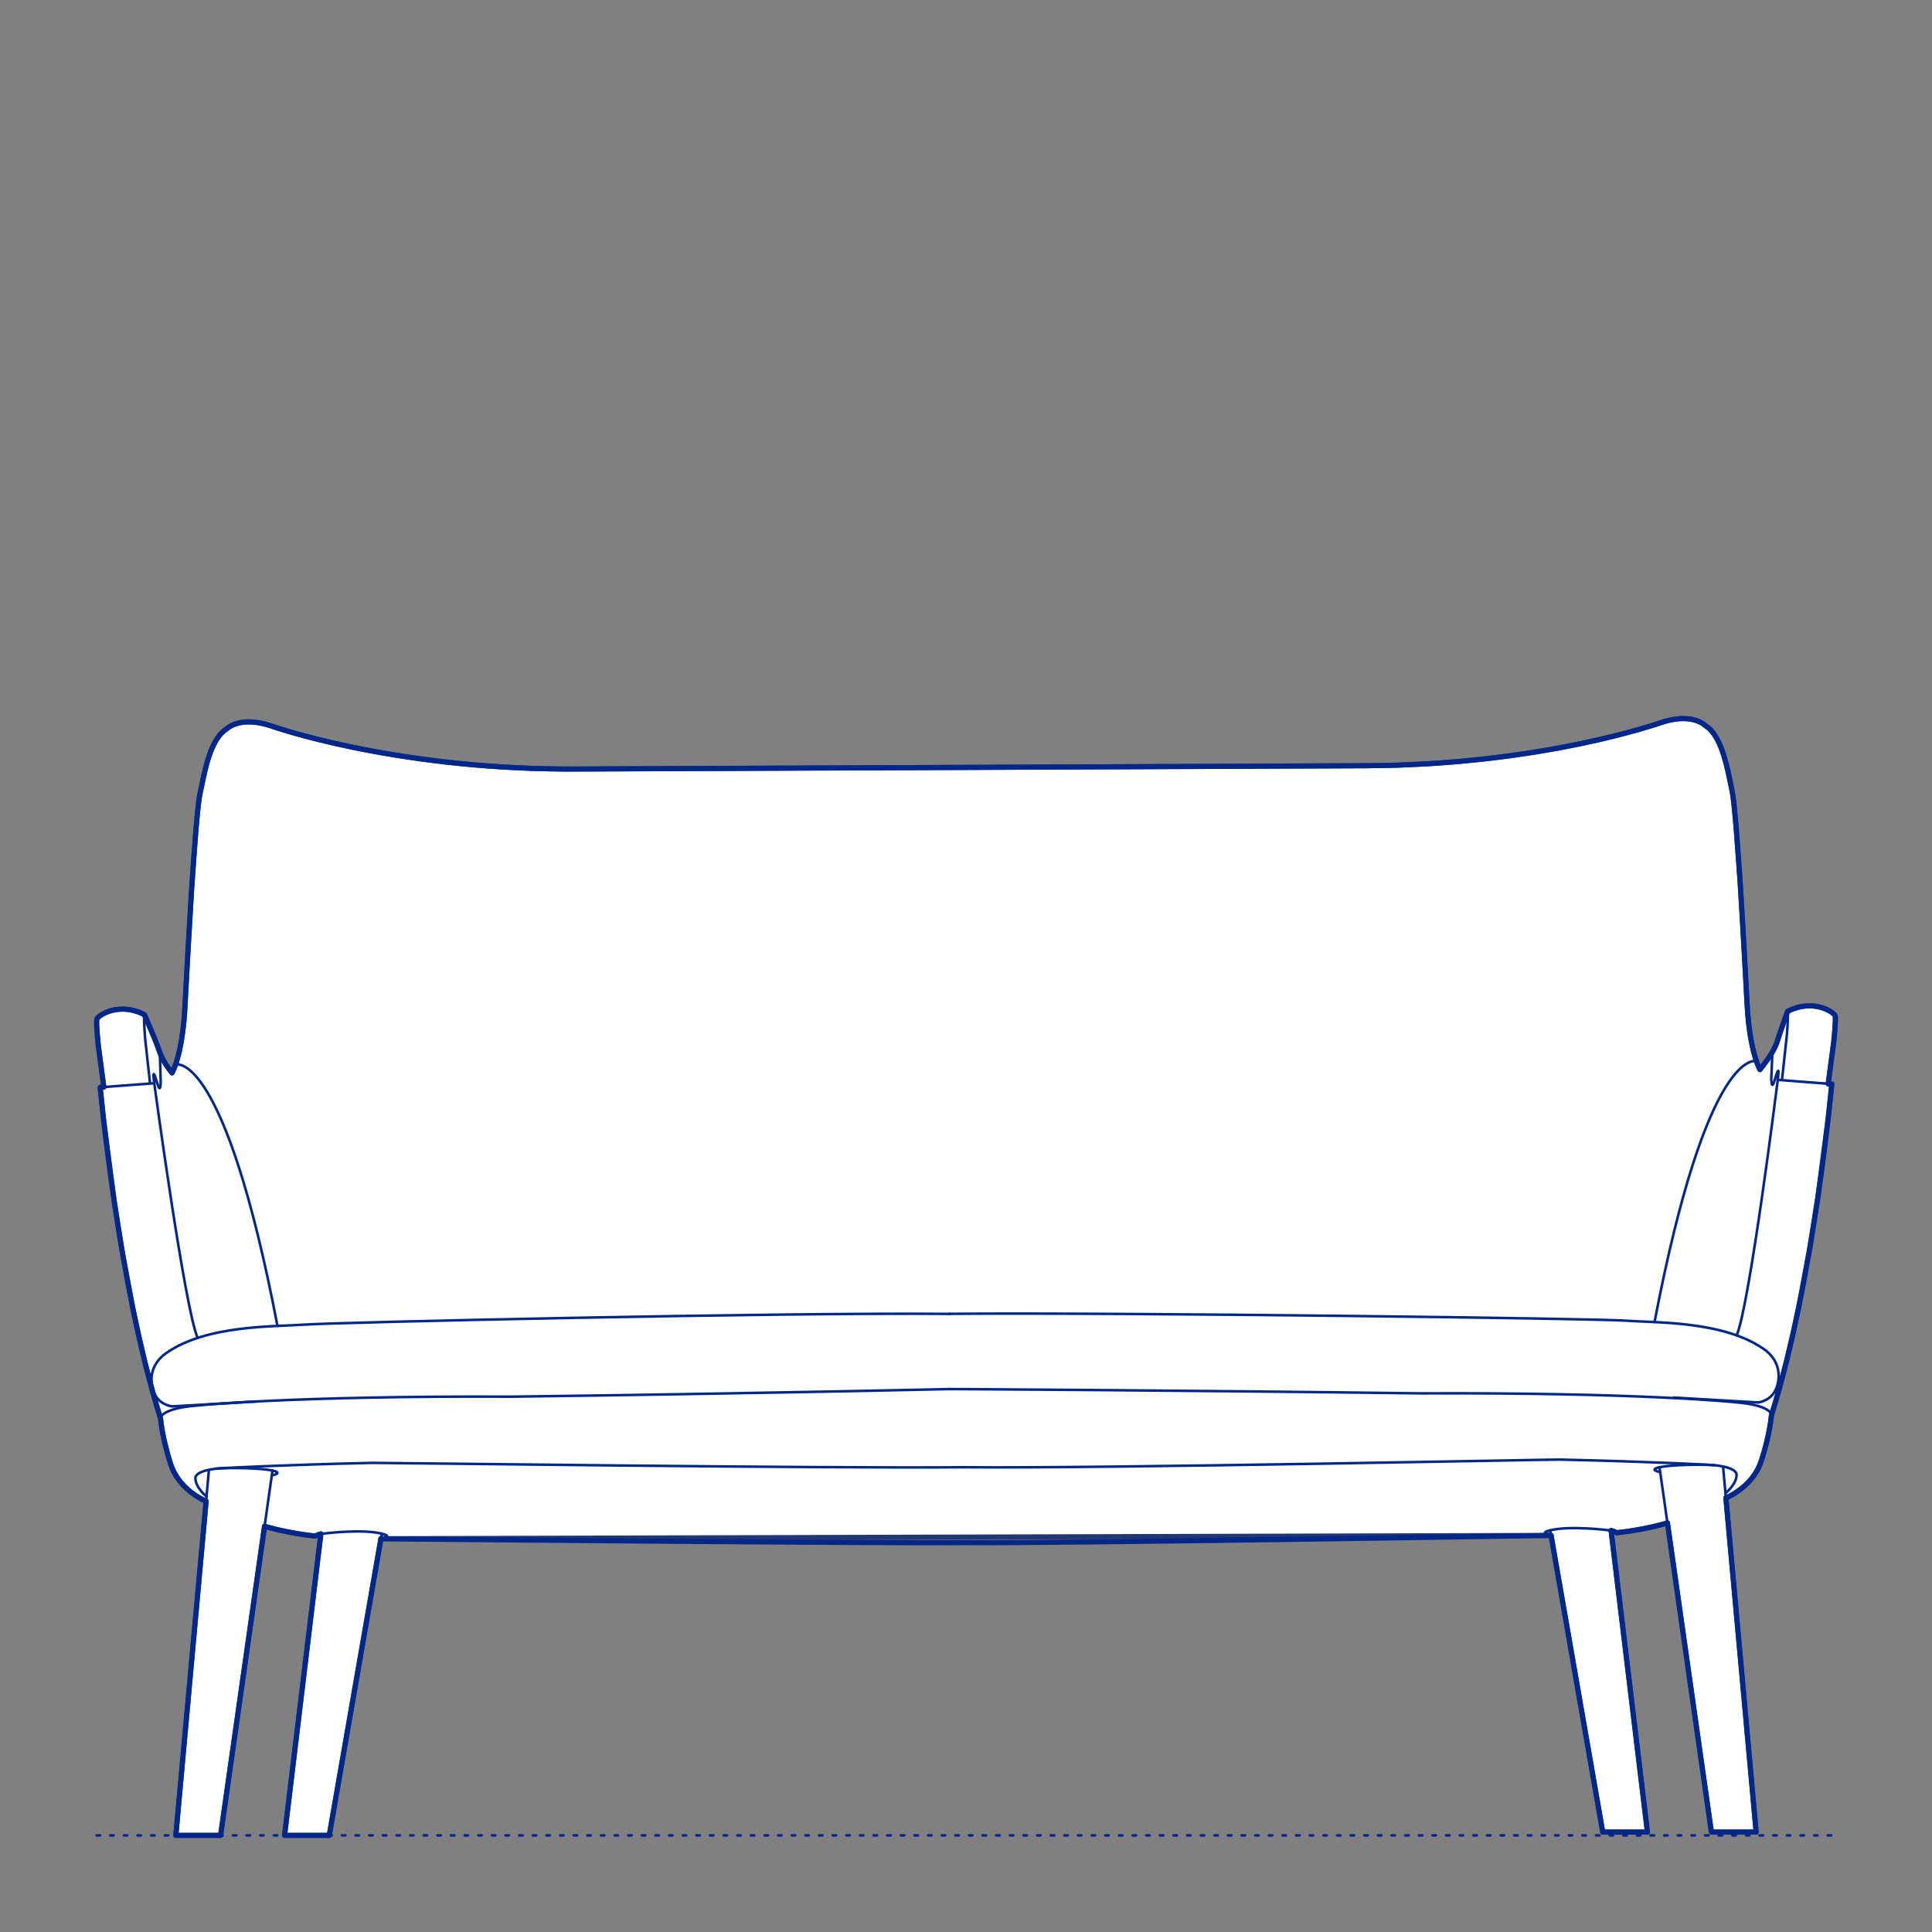 <?xml version="1.0" encoding="UTF-8"?>
<svg xmlns="http://www.w3.org/2000/svg" viewBox="0 0 566.93 566.93">
  <rect x="0" y="0" width="566.93" height="566.93" fill="#808080" stroke="none"/>
  <defs>
    <style>
      .cls-1, .cls-2 {
        stroke-width: .75px;
      }

      .cls-1, .cls-2, .cls-3 {
        fill: none;
        stroke: #002789;
      }

      .cls-1, .cls-2, .cls-3, .cls-4 {
        stroke-linecap: round;
        stroke-linejoin: round;
      }

      .cls-2 {
        stroke-dasharray: 0 0 1 3;
      }

      .cls-3, .cls-4 {
        stroke-width: 1.5px;
      }

      .cls-4 {
        fill: #fff;
        fill-rule: evenodd;
        stroke: #243775;
      }
    </style>
  </defs>
  <g id="Ground_Låst" data-name="Ground Låst">
    <g id="POLYLINE">
      <line class="cls-2" x1="28.35" y1="538.58" x2="538.58" y2="538.58"/>
    </g>
  </g>
  <g id="Blocks_Fill" data-name="Blocks$Fill">
    <g id="HATCH">
      <polygon class="cls-4" points="60.48 440.53 51.6 538.58 64.73 538.58 77.63 447.87 78.78 448.2 80.13 448.55 81.92 448.98 84.1 449.45 86.64 449.93 89.47 450.37 90.98 450.57 92.54 450.75 92.54 450.75 92.55 450.74 92.57 450.73 92.6 450.7 92.65 450.68 92.71 450.64 92.78 450.6 92.87 450.55 92.97 450.51 93.07 450.46 93.2 450.4 93.33 450.35 93.47 450.3 93.63 450.25 93.79 450.2 93.88 450.18 93.97 450.16 94.06 450.14 94.15 450.12 83.5 538.58 96.62 538.58 111.78 451.53 455.15 450.56 470.31 537.61 483.43 537.61 472.77 449.15 472.87 449.17 472.96 449.19 473.05 449.21 473.14 449.23 473.3 449.28 473.46 449.33 473.6 449.38 473.73 449.43 473.85 449.48 473.96 449.53 474.06 449.58 474.15 449.63 474.22 449.67 474.28 449.7 474.33 449.73 474.36 449.75 474.39 449.77 474.39 449.77 475.95 449.6 477.46 449.4 480.29 448.95 482.83 448.48 485.01 448.01 486.8 447.58 488.15 447.22 489.3 446.89 502.2 537.61 515.33 537.61 506.45 439.56 506.69 439.45 507.07 439.28 507.55 439.04 508.13 438.73 508.46 438.54 508.8 438.34 509.16 438.12 509.53 437.87 509.91 437.61 510.31 437.33 510.71 437.03 511.12 436.71 511.53 436.37 511.95 436 512.36 435.62 512.78 435.21 513.19 434.79 513.59 434.34 513.99 433.87 514.19 433.62 514.38 433.37 514.57 433.12 514.75 432.85 514.94 432.59 515.11 432.31 515.29 432.04 515.46 431.75 515.63 431.46 515.79 431.16 515.95 430.86 516.1 430.55 516.24 430.24 516.38 429.92 516.52 429.59 516.65 429.26 516.77 428.92 516.88 428.58 517.33 427.12 517.74 425.73 518.41 423.16 518.92 420.91 519.29 419 519.55 417.46 519.7 416.33 519.78 415.63 519.8 415.38 522.09 407.62 524.2 399.58 526.14 391.37 527.92 383.1 530.98 366.81 533.41 351.56 536.53 327.61 537.52 318.1 536.47 318.02 538.09 305.83 538.09 305.83 538.41 302.37 538.5 301.02 538.57 299.76 538.58 299.21 538.58 298.97 538.58 298.74 538.57 298.54 538.57 298.45 538.56 298.37 538.55 298.29 538.54 298.22 538.54 298.19 538.53 298.16 538.53 298.14 538.52 298.11 538.52 298.1 538.51 298.08 538.51 298.07 538.5 298.06 538.5 298.04 538.49 298.03 538.48 298.02 538.48 298 538.47 297.99 538.46 297.97 538.45 297.96 538.44 297.94 538.42 297.91 538.4 297.88 538.38 297.84 538.35 297.81 538.32 297.78 538.29 297.74 538.26 297.7 538.22 297.67 538.19 297.63 538.15 297.59 538.07 297.51 537.98 297.43 537.88 297.35 537.78 297.26 537.66 297.18 537.55 297.09 537.42 297 537.29 296.91 537.15 296.82 537 296.73 536.84 296.64 536.68 296.55 536.52 296.46 536.34 296.37 536.16 296.29 535.98 296.2 535.78 296.12 535.59 296.03 535.38 295.95 535.17 295.87 534.95 295.8 534.73 295.73 534.51 295.66 534.27 295.59 534.03 295.53 533.79 295.47 533.54 295.41 533.29 295.36 533.03 295.32 532.77 295.28 532.5 295.24 532.23 295.21 531.95 295.19 531.67 295.17 531.38 295.16 531.09 295.15 530.8 295.15 530.5 295.16 530.2 295.17 529.89 295.2 529.58 295.23 529.27 295.27 528.95 295.31 528.63 295.37 528.31 295.43 527.98 295.5 527.65 295.58 527.32 295.67 526.98 295.78 526.64 295.89 526.3 296.01 525.96 296.14 525.61 296.28 525.26 296.44 524.91 296.6 524.56 296.78 524.56 296.78 521.98 304.13 521.67 305.11 521.54 305.53 521.39 305.96 521.23 306.39 521.05 306.82 520.85 307.26 520.63 307.71 520.38 308.18 520.11 308.66 519.79 309.2 519.43 309.77 519.04 310.37 518.61 311 517.62 312.35 516.46 313.86 516.46 313.86 516.44 313.83 516.38 313.72 516.28 313.54 516.16 313.27 516 312.93 515.82 312.5 515.63 311.99 515.41 311.39 515.22 310.83 515.03 310.2 514.83 309.51 514.63 308.76 514.42 307.94 514.22 307.05 514.02 306.08 513.82 305.05 513.63 303.94 513.45 302.76 513.12 300.16 512.84 297.24 512.64 293.99 510.7 259.91 509.42 242.39 508.82 235.98 508.54 233.68 508.41 232.8 508.34 232.42 508.28 232.1 507.19 226.87 506.87 225.48 506.52 224.09 506.14 222.7 505.73 221.34 505.5 220.67 505.27 220.02 505.03 219.37 504.77 218.74 504.5 218.13 504.22 217.54 503.92 216.97 503.77 216.69 503.61 216.41 503.45 216.15 503.28 215.89 503.12 215.63 502.94 215.38 502.77 215.14 502.59 214.91 502.4 214.68 502.21 214.46 502.02 214.25 501.82 214.05 501.62 213.85 501.42 213.66 501.21 213.48 501.1 213.4 500.99 213.31 500.88 213.23 500.77 213.15 500.66 213.08 500.55 213 500.54 213 500.54 213 500.53 212.99 500.5 212.97 500.26 212.77 500.13 212.68 499.99 212.57 499.83 212.45 499.64 212.33 499.43 212.2 499.2 212.07 499.07 212 498.94 211.93 498.8 211.86 498.66 211.8 498.51 211.73 498.36 211.66 498.2 211.6 498.03 211.54 497.86 211.47 497.68 211.41 497.49 211.35 497.3 211.3 497.1 211.24 496.89 211.19 496.68 211.14 496.46 211.1 496.24 211.05 496.01 211.01 495.77 210.98 495.52 210.95 495.27 210.92 495.01 210.9 494.74 210.88 494.47 210.87 494.19 210.86 493.9 210.86 493.6 210.86 493.3 210.87 492.99 210.89 492.67 210.91 492.35 210.94 492.02 210.98 491.68 211.02 491.33 211.07 490.98 211.13 490.61 211.19 489.86 211.35 489.08 211.54 488.27 211.76 487.42 212.03 487.42 212.03 485.82 212.57 481.14 213.99 477.72 214.93 473.62 216 468.85 217.13 463.45 218.3 457.44 219.48 450.85 220.62 443.71 221.69 436.05 222.65 427.88 223.47 419.24 224.11 410.16 224.53 400.65 224.7 400.64 224.7 166.28 225.68 156.77 225.51 147.69 225.08 139.05 224.45 130.88 223.63 123.22 222.66 116.08 221.59 109.49 220.45 103.48 219.28 98.08 218.1 93.31 216.97 89.2 215.91 85.78 214.96 81.11 213.54 79.5 213 78.66 212.74 77.85 212.51 77.07 212.32 76.32 212.17 75.95 212.1 75.6 212.04 75.25 211.99 74.91 211.95 74.58 211.91 74.25 211.88 73.94 211.86 73.63 211.85 73.32 211.84 73.03 211.83 72.74 211.83 72.46 211.84 72.19 211.85 71.92 211.87 71.66 211.89 71.41 211.92 71.16 211.95 70.92 211.99 70.69 212.03 70.47 212.07 70.25 212.11 70.03 212.16 69.83 212.21 69.63 212.27 69.44 212.33 69.25 212.38 69.07 212.45 68.9 212.51 68.73 212.57 68.57 212.64 68.42 212.7 68.27 212.77 68.12 212.84 67.99 212.9 67.86 212.97 67.73 213.04 67.5 213.17 67.29 213.3 67.1 213.42 66.94 213.54 66.79 213.65 66.67 213.74 66.43 213.94 66.4 213.96 66.39 213.97 66.39 213.97 66.38 213.97 66.27 214.05 66.16 214.13 66.05 214.21 65.94 214.29 65.83 214.37 65.72 214.46 65.51 214.64 65.31 214.82 65.11 215.02 64.91 215.22 64.71 215.43 64.53 215.65 64.34 215.88 64.16 216.11 63.99 216.36 63.81 216.6 63.64 216.86 63.48 217.12 63.32 217.39 63.16 217.66 63.01 217.94 62.71 218.51 62.43 219.1 62.16 219.72 61.9 220.35 61.66 220.99 61.42 221.65 61.2 222.31 60.79 223.67 60.41 225.06 60.06 226.46 58.65 233.07 58.59 233.4 58.52 233.77 58.39 234.66 58.11 236.96 57.5 243.36 56.23 260.88 54.29 294.96 54.13 297.61 53.93 300.04 53.68 302.26 53.4 304.27 53.1 306.09 52.78 307.72 52.45 309.15 52.12 310.42 51.8 311.5 51.5 312.43 51.22 313.19 50.97 313.8 50.77 314.26 50.68 314.44 50.61 314.58 50.55 314.69 50.51 314.77 50.47 314.83 50.47 314.83 49.95 314.17 49.48 313.54 49.05 312.93 48.67 312.34 48.32 311.78 48.01 311.24 47.74 310.72 47.49 310.21 47.27 309.72 47.07 309.25 46.88 308.79 45.71 305.6 42.4 297.82 42.37 297.75 42.02 297.57 41.67 297.41 41.32 297.25 40.97 297.11 40.63 296.98 40.28 296.86 39.95 296.75 39.61 296.65 39.28 296.56 38.95 296.47 38.62 296.4 38.3 296.34 37.98 296.28 37.66 296.24 37.35 296.2 37.04 296.17 36.73 296.15 36.43 296.13 36.13 296.12 35.84 296.12 35.55 296.13 35.26 296.14 34.98 296.16 34.7 296.19 34.43 296.22 34.16 296.25 33.9 296.29 33.64 296.34 33.39 296.39 33.14 296.44 32.89 296.5 32.66 296.56 32.42 296.63 32.2 296.7 31.97 296.77 31.76 296.85 31.55 296.93 31.34 297.01 31.15 297.09 30.95 297.17 30.77 297.26 30.59 297.35 30.41 297.43 30.25 297.52 30.09 297.61 29.93 297.7 29.78 297.79 29.64 297.88 29.51 297.97 29.38 298.06 29.26 298.15 29.15 298.23 29.05 298.32 28.95 298.4 28.86 298.48 28.78 298.56 28.74 298.6 28.7 298.64 28.67 298.68 28.64 298.71 28.61 298.75 28.58 298.78 28.55 298.82 28.53 298.85 28.51 298.88 28.49 298.91 28.48 298.93 28.47 298.94 28.46 298.96 28.45 298.97 28.45 298.99 28.44 299 28.43 299.02 28.43 299.03 28.42 299.04 28.42 299.06 28.41 299.07 28.41 299.08 28.4 299.11 28.4 299.14 28.39 299.16 28.39 299.2 28.38 299.27 28.37 299.34 28.36 299.43 28.36 299.52 28.35 299.72 28.35 299.94 28.35 300.19 28.36 300.73 28.43 301.99 28.73 305.75 28.84 306.8 28.84 306.8 30.46 318.99 29.41 319.07 29.41 319.08 30.4 328.58 33.52 352.53 35.95 367.78 39.01 384.07 40.79 392.34 42.73 400.55 44.84 408.59 47.13 416.36 47.13 416.36 47.15 416.6 47.23 417.3 47.38 418.44 47.64 419.97 48.01 421.88 48.52 424.14 49.19 426.7 49.6 428.09 50.05 429.55 50.16 429.89 50.28 430.23 50.41 430.56 50.55 430.89 50.69 431.21 50.83 431.53 50.98 431.83 51.14 432.14 51.3 432.43 51.47 432.72 51.64 433.01 51.81 433.29 51.99 433.56 52.18 433.83 52.36 434.09 52.55 434.34 52.74 434.59 52.94 434.84 53.34 435.31 53.74 435.76 54.15 436.19 54.57 436.59 54.98 436.98 55.4 437.34 55.81 437.68 56.22 438 56.62 438.3 57.02 438.59 57.4 438.85 57.77 439.09 58.13 439.31 58.47 439.51 58.8 439.7 59.38 440.01 59.86 440.25 60.23 440.42 60.48 440.53"/>
    </g>
  </g>
  <g id="Blocks_Inner" data-name="Blocks$Inner">
    <g id="SPLINE">
      <path class="cls-1" d="M515.41,311.39s-14.29-4.9-29.9,76.57"/>
    </g>
    <g id="SPLINE-2" data-name="SPLINE">
      <path class="cls-1" d="M51.6,312.4s14.2-4.78,29.82,76.69"/>
    </g>
    <g id="SPLINE-3" data-name="SPLINE">
      <path class="cls-1" d="M487.18,431.98s-3.62-.68-.2-1.43c3.42-.75,12.46-.88,16.09-.59"/>
    </g>
    <g id="SPLINE-4" data-name="SPLINE">
      <path class="cls-1" d="M489.3,446.89s-6.4,2-14.91,2.88c0,0-.67-.48-1.8-.66-1.13-.17-11.96-1.46-17.7-.05-3.48.85.07,1.21.07,1.21"/>
    </g>
    <g id="POLYLINE-2" data-name="POLYLINE">
      <polyline class="cls-1" points="454.89 449.07 470.31 537.61 483.43 537.61 472.77 449.15"/>
    </g>
    <g id="POLYLINE-3" data-name="POLYLINE">
      <polyline class="cls-1" points="486.97 430.55 502.2 537.61 515.33 537.61 505.64 430.57"/>
    </g>
    <g id="SPLINE-5" data-name="SPLINE">
      <path class="cls-1" d="M524.56,296.78c.29,1.83-.29,7.66-.29,7.66l-1.36,12.45"/>
    </g>
    <g id="SPLINE-6" data-name="SPLINE">
      <path class="cls-1" d="M79.75,432.95s3.62-.67.2-1.43c-3.42-.75-12.46-.88-16.09-.59"/>
    </g>
    <g id="SPLINE-7" data-name="SPLINE">
      <path class="cls-1" d="M77.63,447.87s6.4,2,14.91,2.88c0,0,.67-.48,1.8-.66,1.13-.17,11.96-1.46,17.7-.05,3.48.85-.06,1.21-.06,1.21"/>
    </g>
    <g id="POLYLINE-4" data-name="POLYLINE">
      <polyline class="cls-1" points="94.15 450.12 83.5 538.58 96.62 538.58 112.04 450.04"/>
    </g>
    <g id="POLYLINE-5" data-name="POLYLINE">
      <polyline class="cls-1" points="61.29 431.55 51.6 538.58 64.73 538.58 79.96 431.52"/>
    </g>
    <g id="SPLINE-8" data-name="SPLINE">
      <path class="cls-1" d="M44.02,317.86l-1.36-12.45s-.58-5.83-.29-7.66"/>
    </g>
    <g id="SPLINE-9" data-name="SPLINE">
      <path class="cls-1" d="M46.91,309.16l.25,8.24s.01,3.95-.99.52c-1.79-6.13-.91-.06-.91-.06"/>
    </g>
    <g id="SPLINE-10" data-name="SPLINE">
      <path class="cls-1" d="M45.26,317.86s8.97,66.38,12.75,74.75"/>
    </g>
    <g id="SPLINE-11" data-name="SPLINE">
      <path class="cls-1" d="M491.15,410.1l24.76,1.44s4.11-.4,5.48-4.54c1.38-4.13.15-8.31-3.69-11.04-11.89-8.43-31.95-7.78-40.87-8.43-8.94-.65-147.4-2.43-198.29-2"/>
    </g>
    <g id="SPLINE-12" data-name="SPLINE">
      <path class="cls-1" d="M278.54,385.55c-50.89-.44-180.05,2.49-188.99,3.14-8.91.65-28.98,0-40.87,8.43-3.85,2.73-5.07,6.9-3.69,11.04,1.38,4.13,5.48,4.54,5.48,4.54l24.76-1.44"/>
    </g>
    <g id="SPLINE-13" data-name="SPLINE">
      <path class="cls-1" d="M536.47,318.02l1.62-12.19s.71-6.67.43-7.72-6.39-5.22-13.96-1.33c0,0-2.25,6.18-2.89,8.33-.71,2.38-2,4.68-5.22,8.75"/>
    </g>
    <g id="SPLINE-14" data-name="SPLINE">
      <path class="cls-1" d="M516.46,313.86s-3.12-5.16-3.82-19.88c-.7-14.72-3.02-55.52-4.36-61.88-1.34-6.36-2.89-15.97-7.73-19.1-.35-.23-3.93-3.99-13.12-.97,0,0-35.01,12.51-86.77,12.67"/>
    </g>
    <g id="SPLINE-15" data-name="SPLINE">
      <path class="cls-1" d="M400.65,224.7l-234.37.97c-51.76-.16-86.77-12.67-86.77-12.67-9.19-3.02-12.77.74-13.12.97-4.85,3.13-6.39,12.74-7.73,19.1-1.34,6.36-3.66,47.16-4.36,61.88-.7,14.72-3.82,19.88-3.82,19.88"/>
    </g>
    <g id="SPLINE-16" data-name="SPLINE">
      <path class="cls-1" d="M50.47,314.83c-2.94-3.61-3.56-5.98-4.37-8.23-.8-2.2-3.73-8.86-3.73-8.86-7.57-3.89-13.69.28-13.96,1.33s.43,7.72.43,7.72l1.62,12.19"/>
    </g>
    <g id="SPLINE-17" data-name="SPLINE">
      <path class="cls-1" d="M520.11,308.66l-.34,7.77s-.01,3.95.99.52c1.79-6.13.91-.06.91-.06"/>
    </g>
    <g id="SPLINE-18" data-name="SPLINE">
      <path class="cls-1" d="M521.67,316.88s-8.3,66.62-12.08,74.99"/>
    </g>
    <g id="POLYLINE-6" data-name="POLYLINE">
      <line class="cls-1" x1="521.67" y1="316.88" x2="537.52" y2="318.1"/>
    </g>
    <g id="SPLINE-19" data-name="SPLINE">
      <path class="cls-1" d="M537.52,318.1s-5.05,56.79-17.72,97.28c0,0-.38,5.25-2.92,13.19-2.54,7.94-10.53,11.02-10.53,11.02"/>
    </g>
    <g id="SPLINE-20" data-name="SPLINE">
      <path class="cls-1" d="M47.13,416.45v-.39s.17-2.82,10.89-3.63c0,0,27.31-2.88,92.16-2.59,71.2-.91,128.36-2.23,128.36-2.23"/>
    </g>
    <g id="SPLINE-21" data-name="SPLINE">
      <path class="cls-1" d="M278.54,407.61s67.01.34,138.2,1.26c64.85-.29,92.16,2.59,92.16,2.59,10.73.81,10.89,3.63,10.89,3.63v.39"/>
    </g>
    <g id="SPLINE-22" data-name="SPLINE">
      <path class="cls-1" d="M506.33,438.18s3.21-2.59,3.26-5.33-8.07-3.01-8.07-3.01c0,0-16.27-.92-43.74-1.54-2.58-.06-132.73,2.64-174.7,2.25"/>
    </g>
    <g id="SPLINE-23" data-name="SPLINE">
      <path class="cls-1" d="M283.08,430.55c-41.97.39-171.36-1.34-173.93-1.28-27.47.62-43.74,1.54-43.74,1.54,0,0-8.12.28-8.07,3.01.05,2.74,3.26,5.33,3.26,5.33"/>
    </g>
    <g id="POLYLINE-7" data-name="POLYLINE">
      <line class="cls-1" x1="45.26" y1="317.86" x2="29.41" y2="319.07"/>
    </g>
    <g id="SPLINE-24" data-name="SPLINE">
      <path class="cls-1" d="M29.41,319.07s5.05,56.79,17.72,97.28c0,0,.38,5.25,2.92,13.19,2.54,7.94,10.53,11.02,10.53,11.02"/>
    </g>
    <g id="SPLINE-25" data-name="SPLINE">
      <path class="cls-1" d="M455.15,450.56s-144.23,2.37-172.07,2.12"/>
    </g>
    <g id="SPLINE-26" data-name="SPLINE">
      <path class="cls-1" d="M283.08,452.67c-27.84.25-171.3-1.15-171.3-1.15"/>
    </g>
  </g>
  <g id="Blocks_Outline" data-name="Blocks$Outline">
    <g id="POLYLINE-8" data-name="POLYLINE">
      <polyline class="cls-3" points="60.48 440.53 51.6 538.58 64.73 538.58 77.63 447.87"/>
    </g>
    <g id="SPLINE-27" data-name="SPLINE">
      <path class="cls-3" d="M77.63,447.87s6.43,2,14.91,2.88c0,0,.6-.43,1.61-.62"/>
    </g>
    <g id="POLYLINE-9" data-name="POLYLINE">
      <polyline class="cls-3" points="94.15 450.12 83.5 538.58 96.62 538.58 111.78 451.53"/>
    </g>
    <g id="SPLINE-28" data-name="SPLINE">
      <path class="cls-3" d="M111.78,451.53s143.46,1.39,171.3,1.15c27.84.25,172.07-2.12,172.07-2.12"/>
    </g>
    <g id="POLYLINE-10" data-name="POLYLINE">
      <polyline class="cls-3" points="455.15 450.56 470.31 537.61 483.43 537.61 472.77 449.15"/>
    </g>
    <g id="SPLINE-29" data-name="SPLINE">
      <path class="cls-3" d="M472.77,449.15c1.02.19,1.61.62,1.61.62,8.48-.88,14.88-2.87,14.91-2.88"/>
    </g>
    <g id="POLYLINE-11" data-name="POLYLINE">
      <polyline class="cls-3" points="489.3 446.89 502.2 537.61 515.33 537.61 506.45 439.56"/>
    </g>
    <g id="SPLINE-30" data-name="SPLINE">
      <path class="cls-3" d="M506.45,439.56c.91-.38,8.05-3.55,10.43-10.98,2.54-7.94,2.92-13.19,2.92-13.19,12.67-40.5,17.72-97.28,17.72-97.28l-1.05-.08"/>
    </g>
    <g id="SPLINE-31" data-name="SPLINE">
      <path class="cls-3" d="M536.47,318.02c.02-.13,1.62-12.19,1.62-12.19,0,0,.71-6.67.43-7.72s-6.39-5.22-13.96-1.33c0,0-2.25,6.18-2.89,8.33-.34,1.13-.81,2.25-1.56,3.55-.82,1.43-1.98,3.07-3.66,5.2,0,0-.45-.74-1.05-2.48-.97-2.82-2.34-8.27-2.77-17.4-.7-14.72-3.02-55.52-4.36-61.88-1.34-6.36-2.89-15.97-7.73-19.1-.35-.23-3.93-3.99-13.12-.97,0,0-35.01,12.51-86.77,12.67l-234.37.97c-51.76-.16-86.77-12.67-86.77-12.67-9.19-3.02-12.77.74-13.12.97-4.85,3.13-6.39,12.74-7.73,19.1-1.34,6.36-3.66,47.16-4.36,61.88-.7,14.72-3.82,19.88-3.82,19.88-2.94-3.61-3.56-5.98-4.37-8.23-.8-2.2-3.73-8.86-3.73-8.86-7.57-3.89-13.69.28-13.96,1.33s.43,7.72.43,7.72c0,0,1.61,12.14,1.62,12.19"/>
    </g>
    <g id="SPLINE-32" data-name="SPLINE">
      <path class="cls-3" d="M30.46,318.99l-1.05.08s5.05,56.79,17.72,97.28c0,0,.38,5.25,2.92,13.19,2.38,7.43,9.52,10.6,10.43,10.98"/>
    </g>
  </g>
</svg>